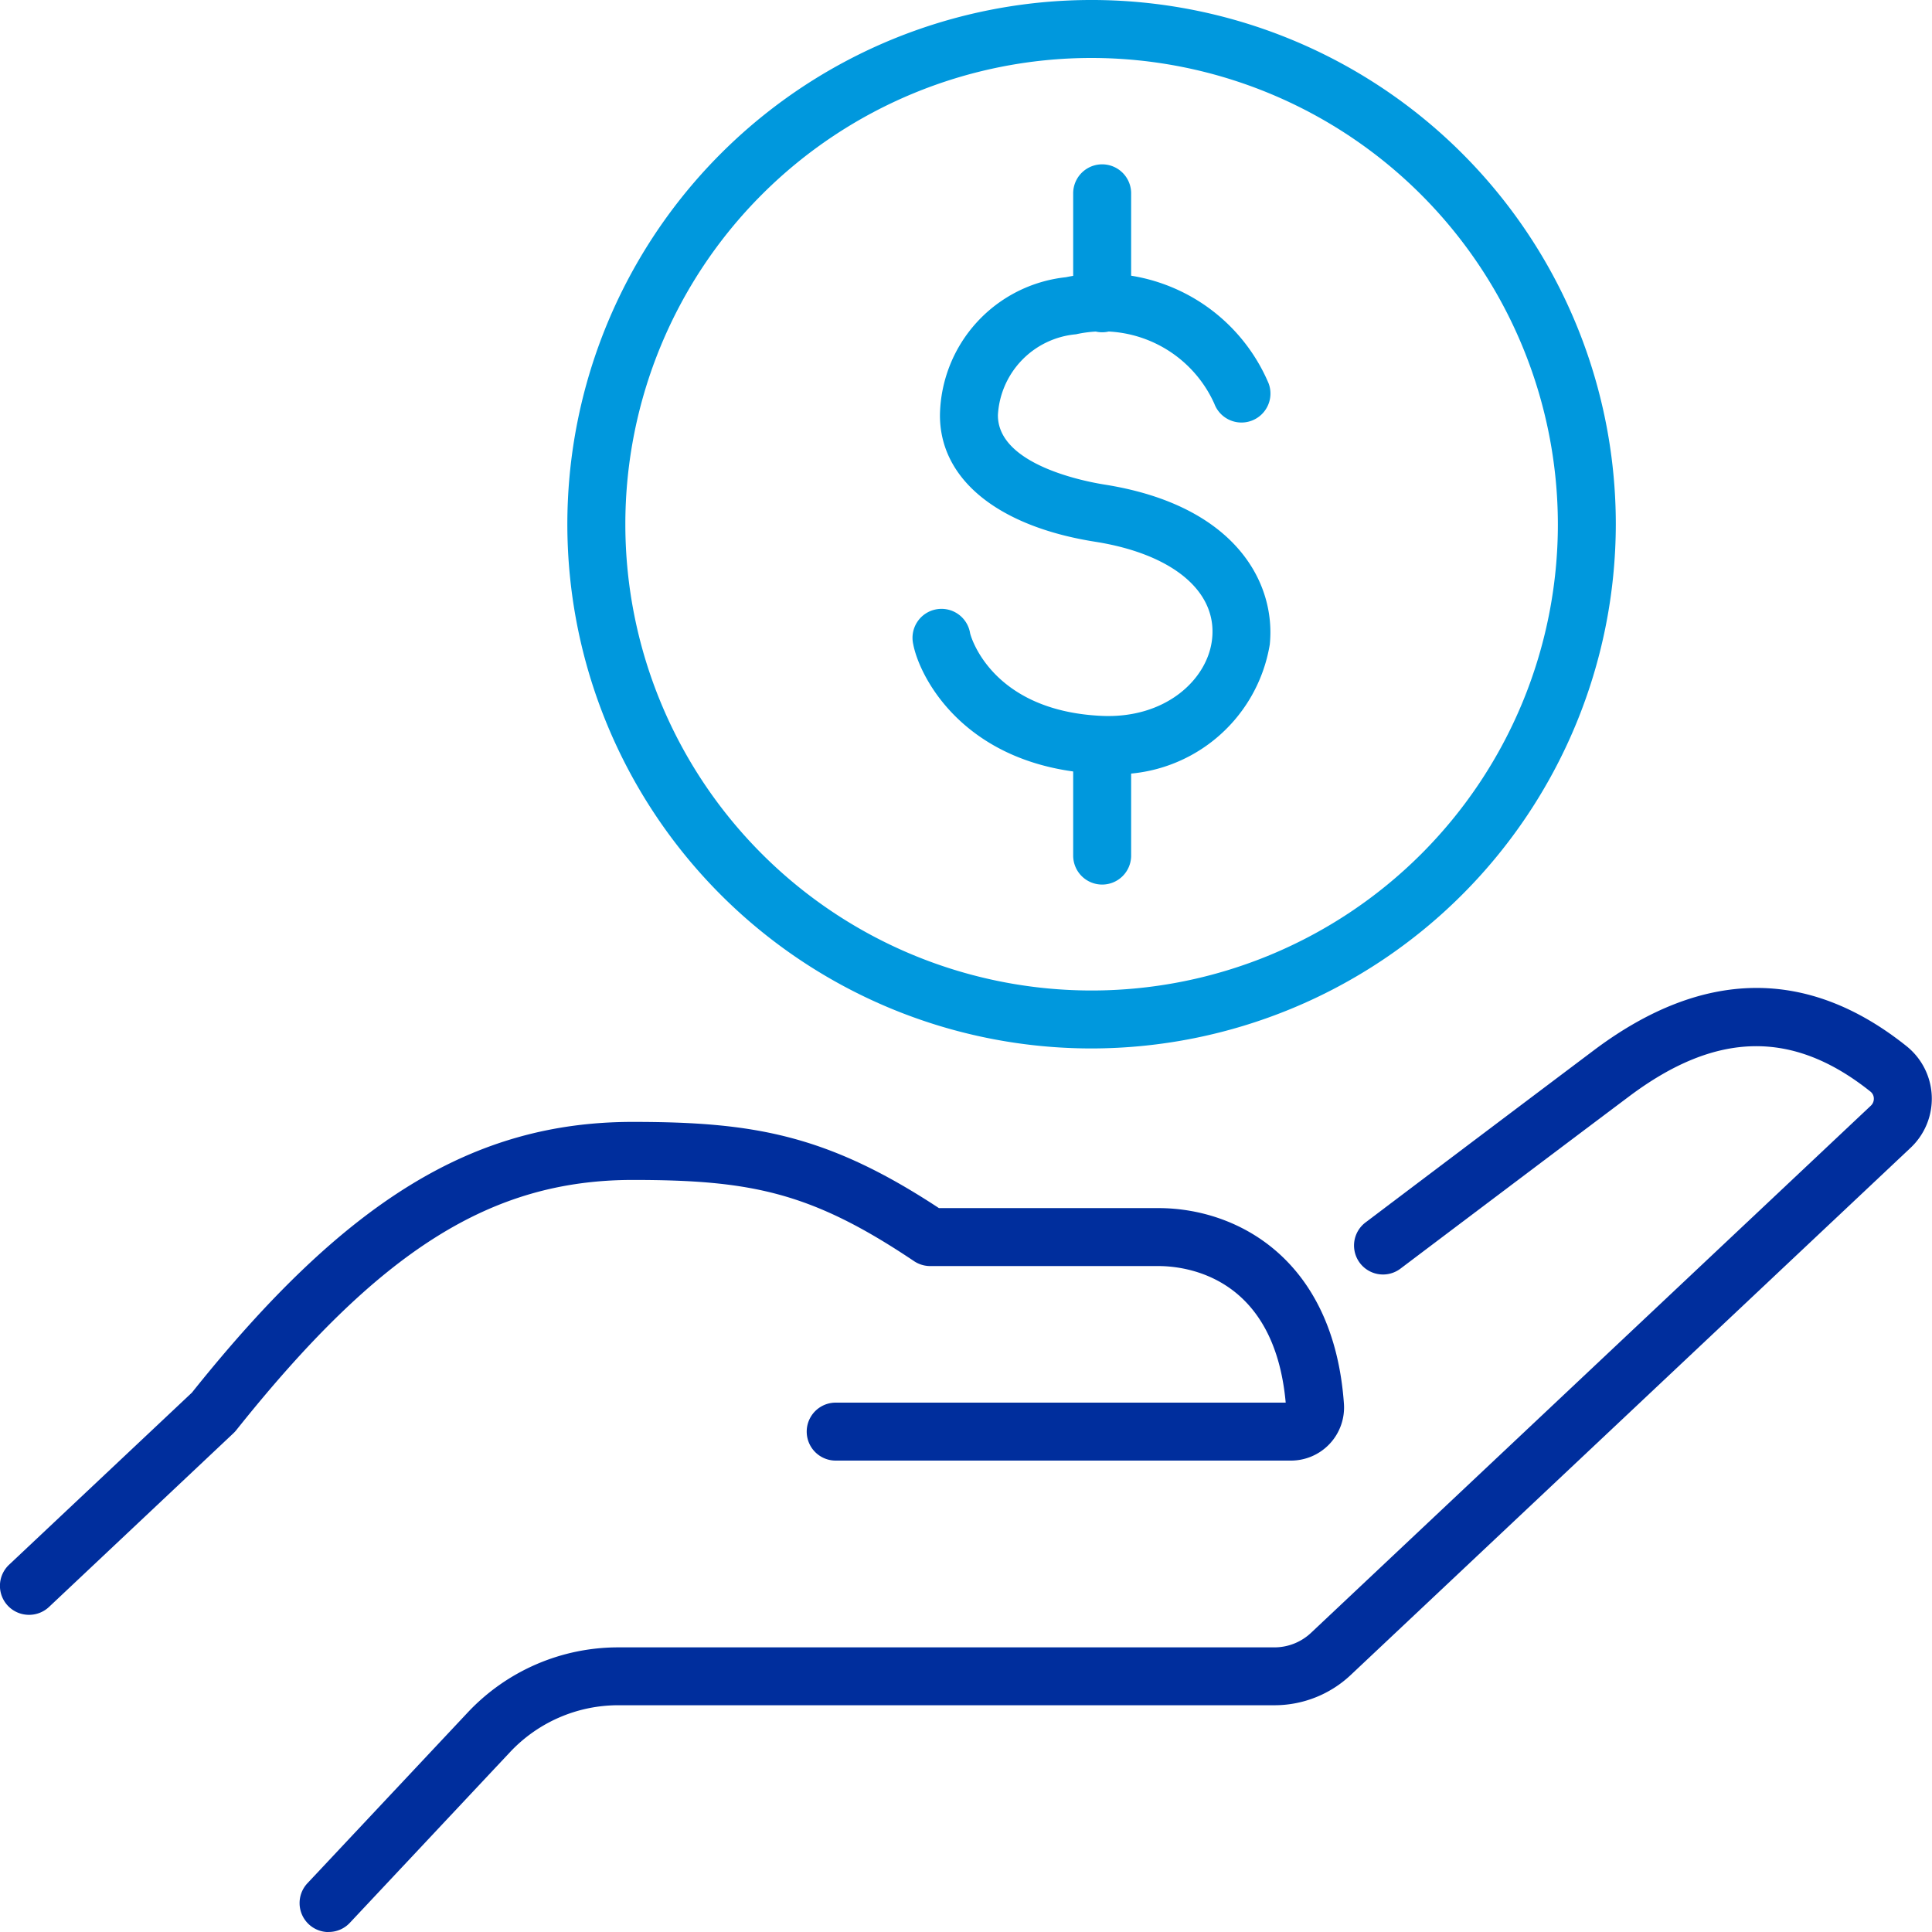 <svg xmlns="http://www.w3.org/2000/svg" width="65" height="65.001" viewBox="0 0 65 65.001">
  <g id="Icono-3" transform="translate(-8345.681 23159.431)">
    <path id="Trazado_6326" data-name="Trazado 6326" d="M1127.954,533.928a.975.975,0,0,1-.711-1.643l5.4-5.753a6.941,6.941,0,0,1,5.042-2.182h22.088a1.8,1.8,0,0,0,1.235-.49l18.834-17.735a.317.317,0,0,0,.1-.247.3.3,0,0,0-.114-.227c-2.613-2.087-5.192-2.037-8.123.165-2.436,1.829-5.552,4.179-7.689,5.792a.974.974,0,1,1-1.175-1.555c2.137-1.615,5.255-3.966,7.693-5.8,3.654-2.741,7.188-2.785,10.511-.128a2.265,2.265,0,0,1,.134,3.417l-18.834,17.735a3.74,3.74,0,0,1-2.572,1.02H1137.69a4.993,4.993,0,0,0-3.622,1.567l-5.4,5.754a.97.97,0,0,1-.711.307" transform="translate(7228.782 -23628.357)" fill="#002e9d"/>
    <path id="Trazado_6327" data-name="Trazado 6327" d="M1117.656,523.382a.975.975,0,0,1-.669-1.686l6.152-5.791c5.167-6.468,9.468-9.107,14.831-9.107,4.05,0,6.536.424,10.3,2.9h7.382c2.662,0,5.9,1.724,6.244,6.583a1.787,1.787,0,0,1-1.785,1.912h-15.314a.975.975,0,1,1,0-1.95h15.14c-.386-4.259-3.369-4.595-4.285-4.595h-7.676a.974.974,0,0,1-.544-.166c-3.453-2.318-5.48-2.731-9.46-2.731-4.773,0-8.515,2.363-13.349,8.427-.03.036-.062.07-.094.1l-6.2,5.84a.977.977,0,0,1-.669.264" transform="translate(7229 -23628.484)" fill="#002e9d"/>
    <path id="Trazado_6328" data-name="Trazado 6328" d="M1153.871,503.388a17.637,17.637,0,1,1,17.636-17.636,17.657,17.657,0,0,1-17.636,17.636m0-33.324a15.687,15.687,0,1,0,15.687,15.687,15.706,15.706,0,0,0-15.687-15.687" transform="translate(7228.536 -23627.545)" fill="#0098dd"/>
    <path id="Trazado_6329" data-name="Trazado 6329" d="M1154.734,494.394q-.167,0-.339-.009c-4.469-.219-6.01-3.226-6.226-4.366a.975.975,0,1,1,1.915-.364c0,.025.661,2.6,4.406,2.781,2.182.108,3.6-1.239,3.737-2.6.166-1.6-1.343-2.848-3.937-3.258-3.294-.52-5.245-2.123-5.22-4.291a4.741,4.741,0,0,1,4.236-4.608,6.064,6.064,0,0,1,6.821,3.571.975.975,0,0,1-1.826.685,4.124,4.124,0,0,0-4.657-2.336,2.889,2.889,0,0,0-2.624,2.71c-.02,1.69,2.974,2.248,3.574,2.344,4.452.7,5.783,3.339,5.572,5.384a5.219,5.219,0,0,1-5.432,4.356" transform="translate(7228.235 -23627.783)" fill="#0098dd"/>
    <path id="Trazado_6330" data-name="Trazado 6330" d="M1154.667,479.436a.974.974,0,0,1-.975-.975v-3.7a.975.975,0,0,1,1.95,0v3.7a.974.974,0,0,1-.975.975" transform="translate(7228.095 -23627.688)" fill="#0098dd"/>
    <path id="Trazado_6331" data-name="Trazado 6331" d="M1154.667,498.475a.974.974,0,0,1-.975-.975v-3.7a.975.975,0,0,1,1.95,0v3.7a.974.974,0,0,1-.975.975" transform="translate(7228.095 -23628.146)" fill="#0098dd"/>
  </g>
</svg>
